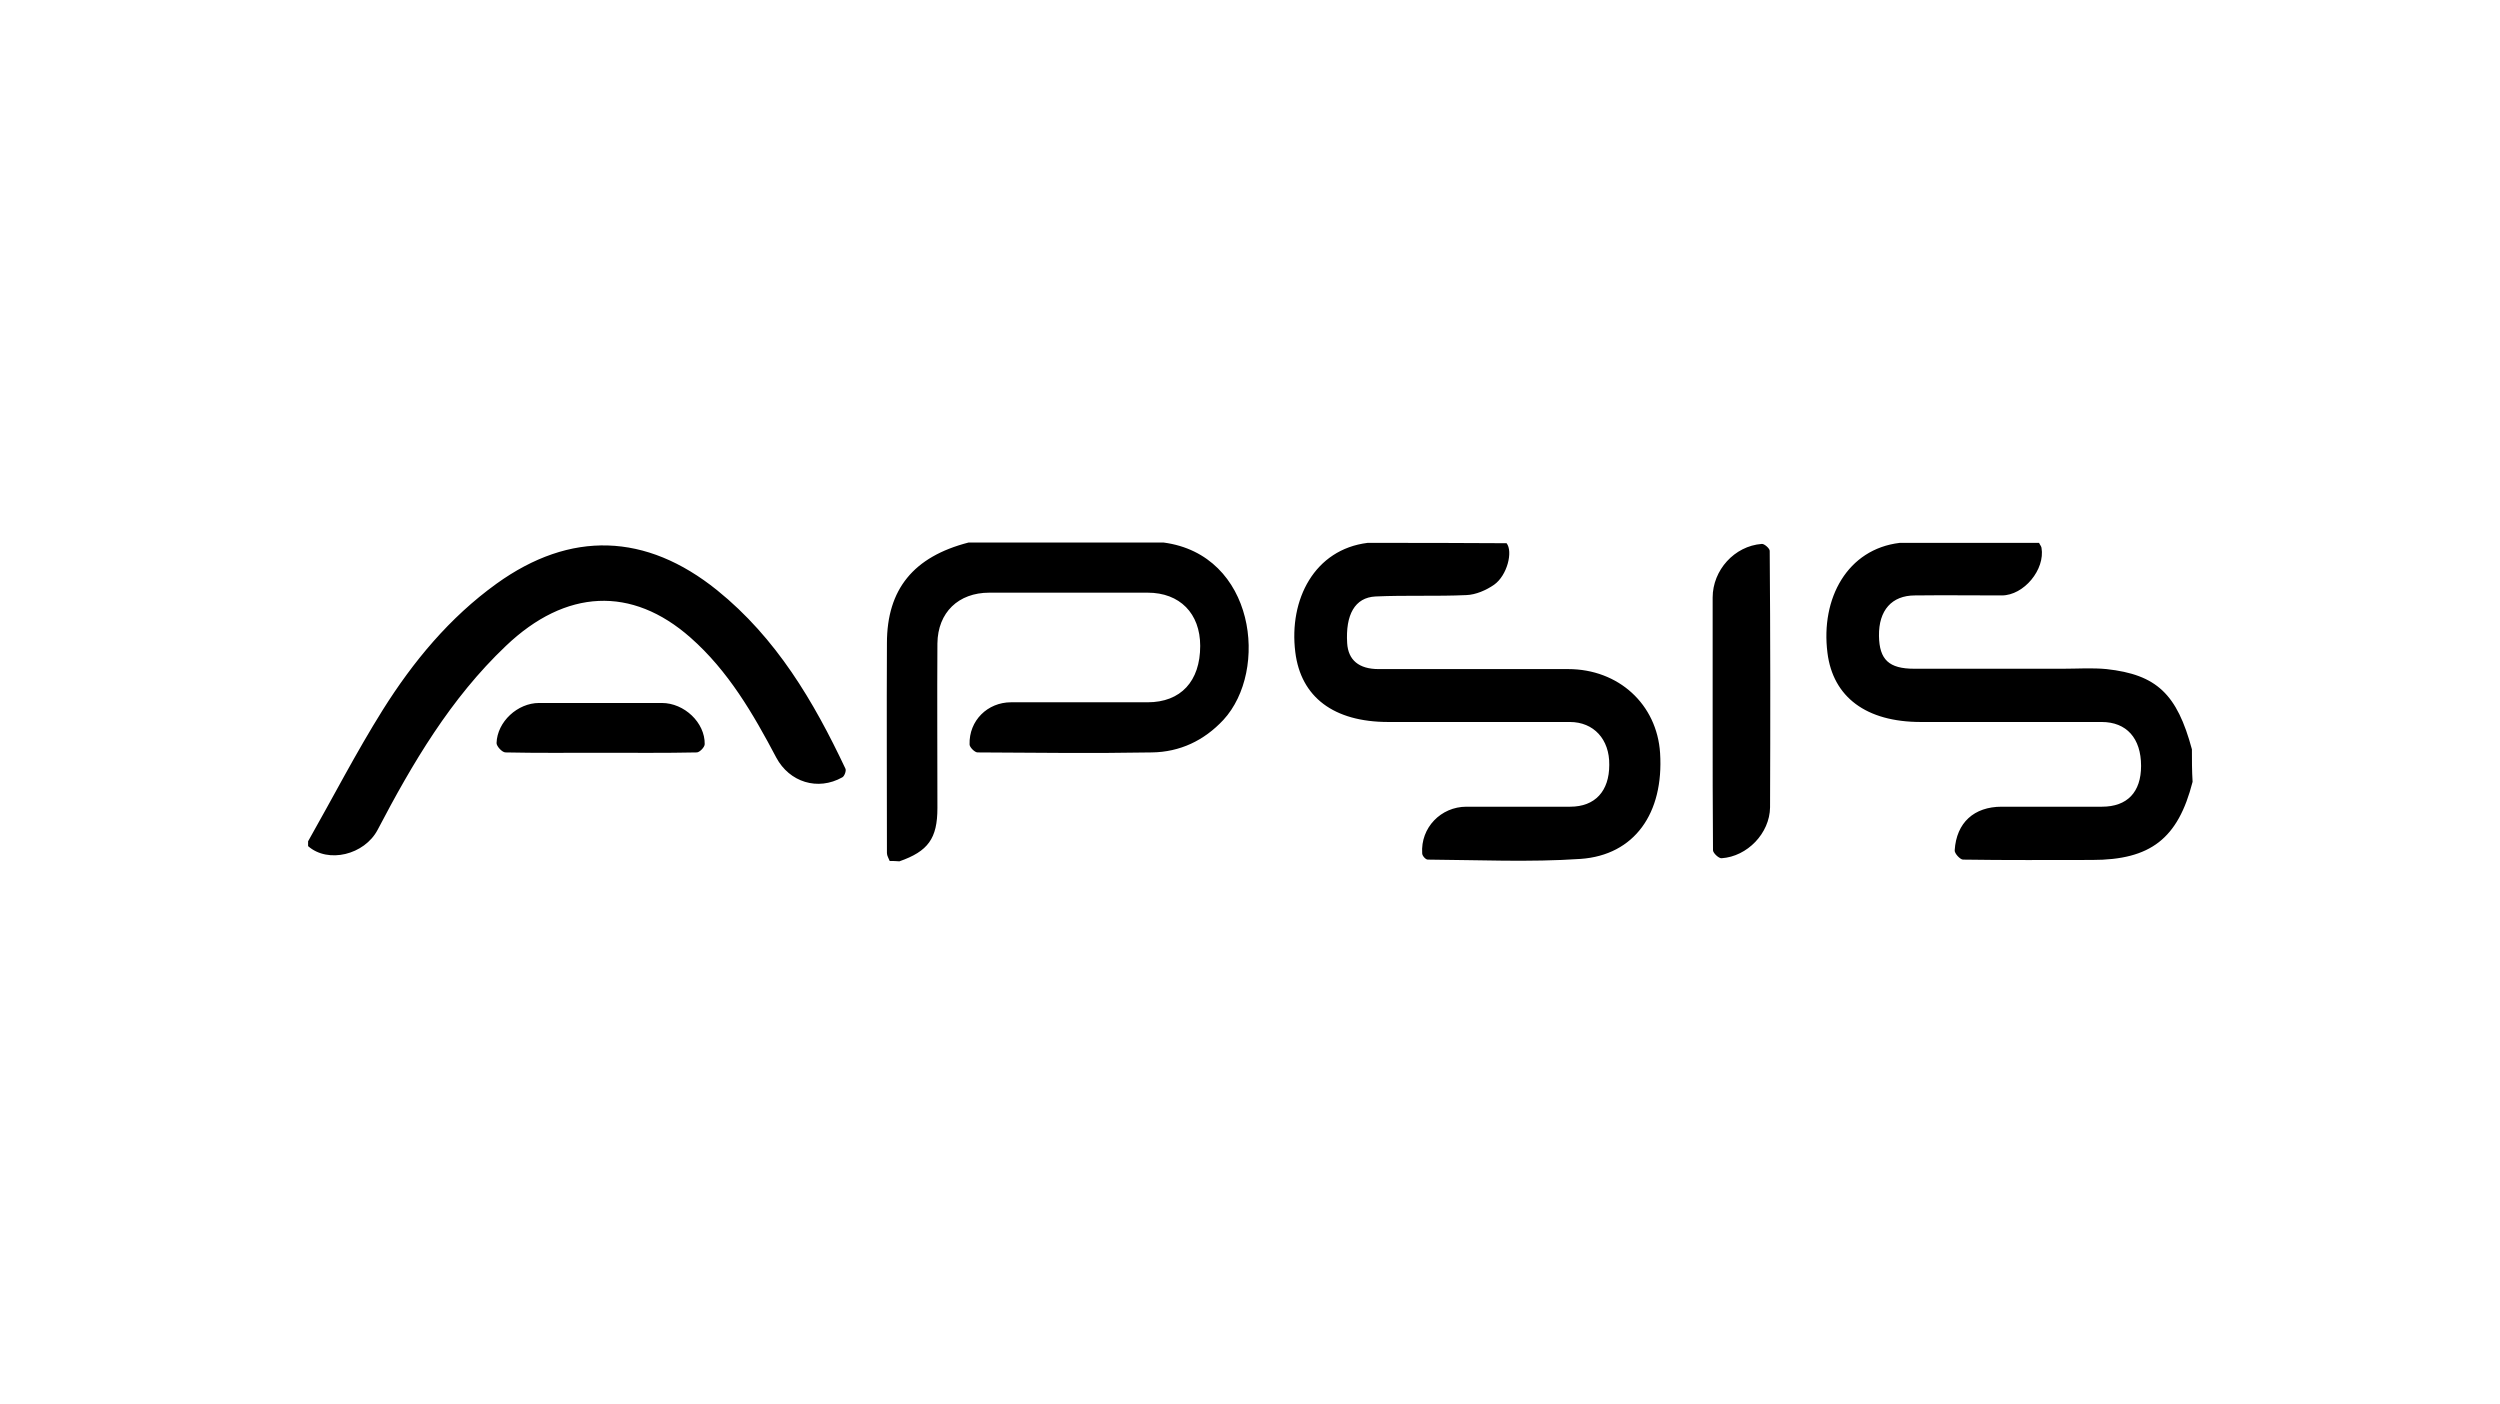<?xml version="1.0" encoding="utf-8"?>
<!-- Generator: Adobe Illustrator 21.0.2, SVG Export Plug-In . SVG Version: 6.00 Build 0)  -->
<svg version="1.1" id="Layer_1" xmlns="http://www.w3.org/2000/svg" xmlns:xlink="http://www.w3.org/1999/xlink" x="0px" y="0px"
	 viewBox="0 0 723 406" style="enable-background:new 0 0 723 406;" xml:space="preserve">
<path d="M257.3,249c-0.3-0.8-0.8-1.5-0.8-2.3c0-20.2-0.1-40.5,0-60.7c0-15.6,7.7-25,23.6-29.1c18.8,0,37.6,0,56.4,0
	c26.5,3.5,30.5,37,17.3,51.3c-5.6,6-12.6,9.3-20.7,9.4c-16.8,0.3-33.6,0.1-50.4,0c-0.8,0-2.3-1.5-2.3-2.3c-0.2-6.9,5.2-12.2,12-12.2
	c13.2,0,26.3,0,39.5,0c9.6,0,15.2-6.1,15.2-16.3c0-9.4-5.9-15.4-15.2-15.4c-15.3,0-30.5,0-45.8,0c-8.9,0-14.9,5.7-15,14.7
	c-0.1,15.9,0,31.7,0,47.6c0,8.8-2.7,12.5-11,15.4C259.2,249,258.2,249,257.3,249z M395.5,157c-15.3,1.9-22.8,16.3-20.9,31.6
	c1.6,13,11.1,20.2,26.9,20.2c17.5,0,35,0,52.5,0c6.9,0,11.5,5,11.4,12.4c0,7.6-4.1,12.1-11.3,12.1c-10,0-20,0-30,0
	c-7.4,0-13.3,6.1-12.8,13.5c0,0.7,1,1.8,1.6,1.8c14.7,0.1,29.5,0.8,44.2-0.2c15.6-1.1,24.1-13.2,23-30.6
	c-0.9-14.1-12-24.3-26.6-24.3c-18.3,0-36.5,0-54.8,0c-5.7,0-8.8-2.6-9.1-7.5c-0.5-8.2,2.2-13.2,8.2-13.5c8.8-0.4,17.6,0,26.3-0.4
	c2.7-0.1,5.7-1.4,8-3c3.8-2.7,5.5-9.6,3.6-12C422.4,157,409,157,395.5,157z M633.9,216.7c-4.3-16-10.2-21.6-24.7-23.2
	c-4.2-0.4-8.4-0.1-12.6-0.1c-14.3,0-28.7,0-43,0c-7.3,0-10.1-2.6-10.2-9.5c-0.1-7.4,3.7-11.7,10.4-11.7c8.4-0.1,16.8,0,25.1,0
	c6.4,0,12.6-7.5,11.5-13.8c-0.1-0.5-0.5-0.9-0.7-1.4c-13.4,0-26.9,0-40.3,0c-15.1,1.8-22.9,16-20.9,31.8c1.6,12.8,11.2,20,27,20
	c17.4,0,34.9,0,52.3,0c7.2,0,11.4,4.7,11.4,12.7c0,7.6-4,11.8-11.3,11.8c-9.7,0-19.4,0-29,0c-8,0-13.1,4.6-13.6,12.6
	c-0.1,0.9,1.6,2.7,2.4,2.7c12.4,0.2,24.9,0.1,37.3,0.1c17,0,24.9-6.2,29.1-22.6C633.9,222.9,633.9,219.8,633.9,216.7z M89.1,244.7
	c5.8,5.1,16.3,2.5,20.1-4.7c10.1-19.3,21.1-38,37.1-53.2c17.3-16.5,36.4-17.4,53.4-2.4c10.9,9.6,18.1,22,24.8,34.7
	c3.8,7.1,12,9.7,19.1,5.7c0.6-0.3,1.2-1.9,0.9-2.5c-9.2-19.5-20-37.8-37.1-51.6c-20.6-16.6-42.4-17.3-63.8-1.9
	c-13.6,9.8-24.1,22.5-32.9,36.5c-7.7,12.3-14.4,25.3-21.6,38C89.1,243.7,89.1,244.2,89.1,244.7z M495.4,245.9c0,0.8,1.7,2.4,2.5,2.3
	c7.4-0.5,13.9-7.2,14-14.7c0.1-24.7,0.1-49.5-0.1-74.2c0-0.7-1.6-2.1-2.3-2c-7.9,0.6-14.2,7.6-14.2,15.5c0,12,0,24.1,0,36.1
	C495.3,221.2,495.3,233.6,495.4,245.9z M201.5,217.6c0.8,0,2.3-1.5,2.3-2.4c0.1-6.2-5.9-11.9-12.4-11.9c-11.8,0-23.6,0-35.5,0
	c-6.2,0-12.1,5.4-12.3,11.6c0,0.9,1.6,2.7,2.6,2.7c9.1,0.2,18.3,0.1,27.5,0.1C182.9,217.7,192.2,217.8,201.5,217.6z"/>
</svg>
